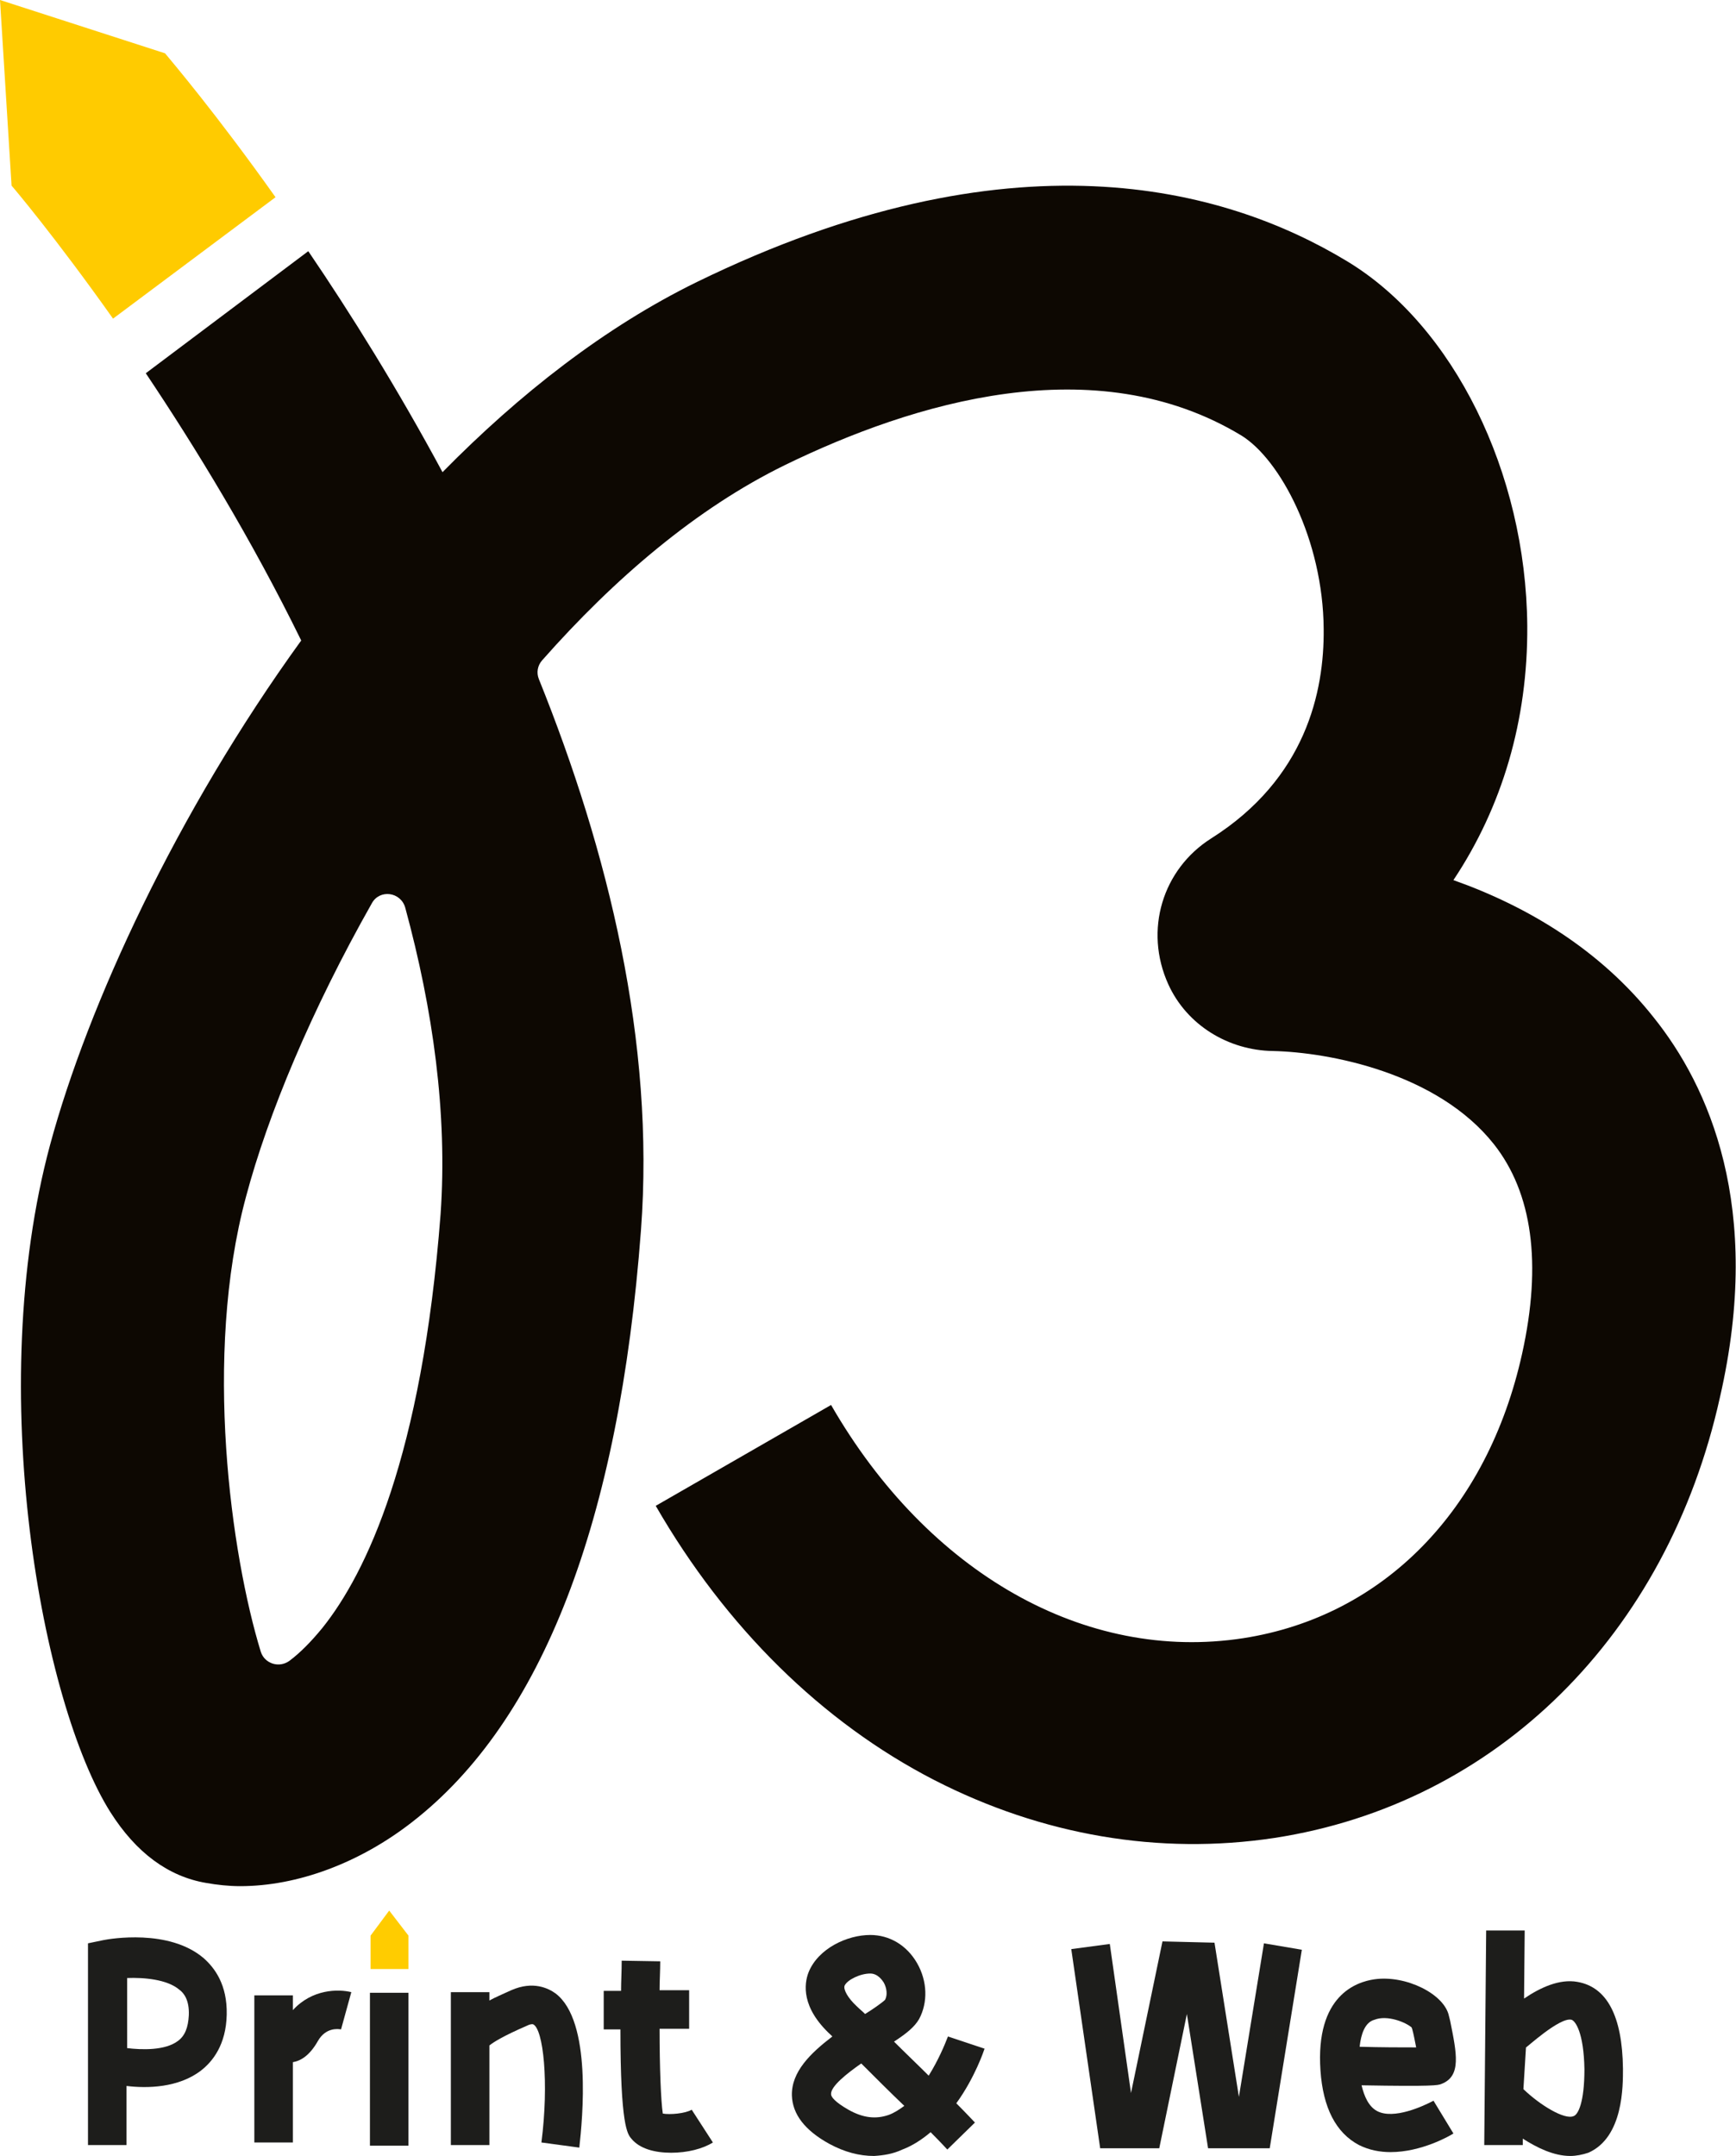 <svg xmlns="http://www.w3.org/2000/svg" xmlns:xlink="http://www.w3.org/1999/xlink" id="Logotype_JB" x="0px" y="0px" viewBox="0 0 270.3 335.6" style="enable-background:new 0 0 270.3 335.6;" xml:space="preserve"><style type="text/css">	.st0{fill:#0D0802;}	.st1{fill:#FFCB00;}	.st2{fill:#1D1D1B;}	.st3{fill:#FFCC00;}</style><g>	<path class="st0" d="M257.5,158.4c-8.3-10.5-19.6-17.3-31.2-21.4c7.6-11.4,11.6-24.9,11.5-39.6c-0.2-23.9-11.5-46.7-28-56.7  c-19.3-11.7-52.5-20.6-101.3,3.2c-14.3,7-27.6,17.4-39.6,29.6c-7-13-14.3-24.7-20.9-34.4L22.7,58.1c7.7,11.5,16.4,25.7,24.2,41.6  c-19.4,26.8-33.2,56.7-39.1,78.5c-10.3,38.2-1.3,87,9.4,103.9c4,6.3,9,10,14.9,11c1.7,0.3,3.5,0.5,5.3,0.5c8.9,0,18.6-3.6,26.8-10  c20.2-15.7,32.2-46.7,35.6-92.1c2.2-29.3-5.1-59-15.9-85.8c-0.4-1-0.2-2.1,0.5-2.9c11.3-12.8,24.1-23.7,37.8-30.4  c19.9-9.7,48.3-18.4,71.1-4.6c6,3.7,12.7,16.2,12.8,30.1c0.1,9.8-2.8,23.3-17.5,32.6c-7.6,4.8-10.5,14.3-6.7,22.7  c2.9,6.4,9.4,10.3,16.3,10.4c8.8,0.2,25.6,3.4,34.4,14.5c6,7.6,7.5,18.6,4.4,32.6c-5.4,24.4-21.6,40.9-43.4,44.3  c-24.6,3.8-49.1-10.1-64.2-36.3l-27.3,15.7c10.9,18.9,25.9,33.7,43.4,42.7c16.8,8.6,35,11.7,52.9,9c34.6-5.3,61.2-31.6,69.4-68.6  C274.6,187.9,266,169,257.5,158.4L257.5,158.4z M68.6,189c-2.9,37.8-11.6,55.9-18.4,64.4c-1.8,2.2-3.5,3.9-5.1,5.1  s-3.9,0.5-4.5-1.4c-4.6-15-9-46-2.3-70.8c3.4-12.8,10.2-29.1,19.6-45.7c1.2-2.2,4.5-1.8,5.2,0.7C67.4,157.1,69.7,173.3,68.6,189  L68.6,189z"></path>	<path class="st1" d="M42.9,30.7C33.6,17.6,26.6,9.4,25.7,8.3L0,0l1.8,28.9c0.2,0.2,6.8,8,15.8,20.7L42.9,30.7L42.9,30.7z"></path>	<path class="st2" d="M19.7,333.9h-6v-31.4l2.4-0.5c1-0.2,10.2-1.8,15.6,2.8c1.7,1.5,3.7,4.1,3.6,8.8c-0.1,4.7-2.2,7.3-4,8.7  c-3.5,2.7-8.4,2.8-11.6,2.4V333.9L19.7,333.9z M19.7,318.8c2.4,0.3,6,0.4,8-1.1c1.1-0.8,1.6-2.1,1.7-4c0.1-2.4-0.8-3.5-1.5-4  c-1.9-1.6-5.5-1.9-8.1-1.8V318.8z"></path>	<path class="st2" d="M45.6,312.9v-2.3h-6v22.9h6V321c1.2-0.2,2.6-1,3.9-3.3c1.2-2.1,3.1-1.9,3.6-1.8l0.8-2.9l0.8-2.9  C52.7,309.6,48.6,309.6,45.6,312.9L45.6,312.9z"></path>	<rect x="57.6" y="310.2" class="st2" width="6" height="23.8"></rect>	<polygon class="st3" points="63.6,306.5 57.7,306.5 57.7,301.3 60.6,297.4 63.6,301.3  "></polygon>	<path class="st2" d="M86.5,310.3c-1.1-0.8-3.5-2-6.9-0.5c-1.3,0.6-2.5,1.1-3.4,1.6v-1.3h-6v7c0,0.2,0,0.5,0,0.8v16h6v-15.5  c0.6-0.5,2.2-1.5,5.9-3.1c0.6-0.3,0.9-0.2,0.9-0.2c1.6,0.7,2.5,9.1,1.3,18.4l5.9,0.8C90.7,329.8,92.2,314.6,86.5,310.3L86.5,310.3z  "></path>	<path class="st2" d="M107.7,328.4c-1,0.6-3.4,0.8-4.5,0.6c-0.3-2-0.5-7.2-0.5-13.2h4.6v-6h-4.6c0-1.5,0.1-3,0.1-4.5l-6-0.1  c0,1.7-0.1,3.2-0.1,4.7H94v6h2.6c0,15,1.1,16.3,1.7,17c1.3,1.6,3.7,2.2,6.2,2.2s4.9-0.6,6.5-1.6L107.7,328.4L107.7,328.4z"></path>	<path class="st2" d="M136.1,335.6c-2.3,0-4.6-0.6-7-1.9c-3.8-2.1-5.7-4.6-5.8-7.5c-0.1-3.7,2.9-6.6,6.3-9.2  c-0.1-0.1-0.1-0.1-0.2-0.2c-4.7-4.3-4.2-8-3.5-9.8c1.5-3.7,6-5.8,9.6-5.8c3,0,5.7,1.6,7.3,4.4c1.6,2.8,1.7,6.1,0.3,8.7  c-0.7,1.2-1.9,2.2-3.9,3.5c1.8,1.8,3.7,3.6,5.4,5.3c1.5-2.4,2.5-4.8,3-6.1l5.7,1.9c-0.1,0.3-1.5,4.5-4.4,8.5c1.7,1.7,2.8,2.9,2.9,3  l-4.3,4.2c0,0-1-1.1-2.6-2.7c-1.3,1.1-2.8,2.1-4.4,2.7C139,335.3,137.6,335.5,136.1,335.6L136.1,335.6z M134.1,321.2  c-2.3,1.6-4.8,3.6-4.7,4.8c0,0.4,0.6,1.2,2.7,2.4c2.3,1.3,4.3,1.5,6.3,0.8c0.8-0.3,1.6-0.8,2.4-1.4  C138.6,325.7,136.3,323.4,134.1,321.2L134.1,321.2z M135.5,307.2c-1.6,0-3.6,1-4,1.9c-0.2,0.6,0.5,1.9,1.9,3.2  c0.4,0.4,0.9,0.8,1.3,1.2c1.3-0.8,2.7-1.8,3.1-2.2c0.4-0.7,0.3-1.8-0.2-2.7C137.4,308.3,136.7,307.2,135.5,307.2L135.5,307.2z"></path>	<polygon class="st2" points="197.7,334.4 188.1,334.4 184.8,313.5 180.5,334.4 171.3,334.4 166.8,303.4 172.8,302.6 176.1,325.8   181,302.2 189.1,302.4 192.9,326.4 196.8,302.5 202.7,303.5  "></polygon>	<path class="st2" d="M216.5,335c-1.6,0-3.3-0.3-4.9-1.1c-3.6-1.9-5.6-5.8-6-11.6c-0.8-11.7,5.6-13.8,8.4-14.2  c4.9-0.7,10.9,2.3,11.6,5.7l0.2,0.8c1,5,1.8,8.6-1.4,9.8c-0.5,0.2-1.2,0.4-12.4,0.2c0.4,1.7,1.1,3.3,2.4,4c2.6,1.4,7.3-0.8,8.8-1.6  l3.1,5.1C225.7,332.5,221.3,335,216.5,335L216.5,335z M211.7,318.6c3.3,0.1,6.6,0.1,8.8,0.1c-0.2-1-0.4-2.1-0.6-2.8l-0.1-0.3  c-0.9-0.8-3.8-2-5.8-1.2C212.5,314.8,211.9,316.7,211.7,318.6L211.7,318.6z M220,315.6L220,315.6z M219.8,315L219.8,315L219.8,315z  "></path>	<path class="st2" d="M252.7,322c-0.1-8.2-2.5-12.7-7.1-13.5c-2.8-0.5-5.8,0.9-8.3,2.6l0.1-10.6l-6,0l-0.3,33.4l6,0v-1  c2.2,1.4,4.8,2.7,7.4,2.7c0.9,0,1.9-0.2,2.8-0.5C252.8,332.7,252.7,324.6,252.7,322L252.7,322z M245,329.4  c-1.4,0.6-5.2-1.7-7.8-4.2l0.4-6.5c-0.1,0.2,5.3-4.8,7.1-4.3c0.6,0.2,1.9,2,2,7.7C246.7,327.3,245.7,329.2,245,329.4L245,329.4z"></path></g></svg>